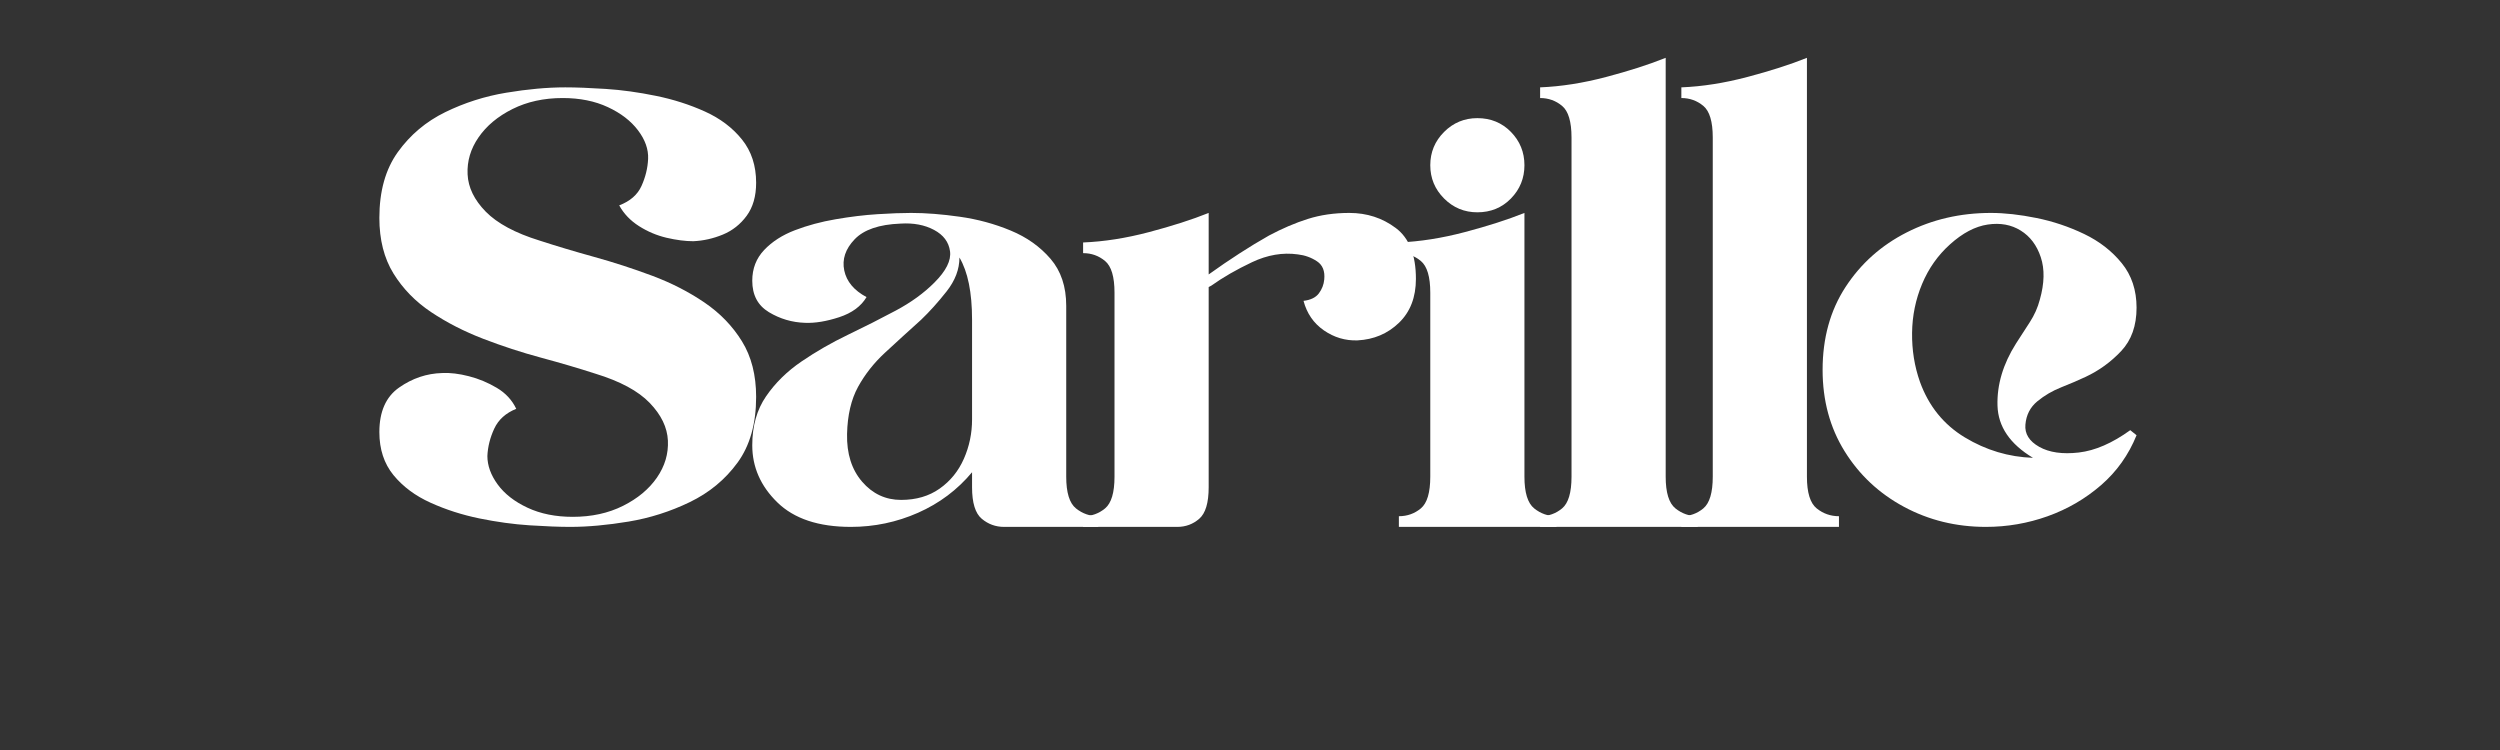 <svg version="1.2" preserveAspectRatio="xMidYMid meet" height="300" viewBox="0 0 750 225" zoomAndPan="magnify" width="1000" xmlns:xlink="http://www.w3.org/1999/xlink" xmlns="http://www.w3.org/2000/svg"><rect x="0" y="0" width="750" height="225" fill="#333333" stroke="none"/><defs></defs><g id="abc8714da8"><g style="fill:#ffffff;fill-opacity:1;"><g transform="translate(113.809, 158.067)"><path d="M 0 -92.688 C 0 -100.719 1.848 -107.305 5.547 -112.453 C 9.254 -117.609 13.992 -121.598 19.766 -124.422 C 25.547 -127.242 31.641 -129.188 38.047 -130.25 C 44.453 -131.32 50.359 -131.859 55.766 -131.859 C 59.023 -131.859 63.07 -131.703 67.906 -131.391 C 72.738 -131.078 77.758 -130.383 82.969 -129.312 C 88.188 -128.25 93.086 -126.68 97.672 -124.609 C 102.254 -122.535 105.957 -119.738 108.781 -116.219 C 111.613 -112.707 113.031 -108.379 113.031 -103.234 C 113.031 -99.211 112.086 -95.914 110.203 -93.344 C 108.316 -90.77 105.926 -88.883 103.031 -87.688 C 100.145 -86.5 97.195 -85.836 94.188 -85.703 C 91.801 -85.703 89.129 -86.047 86.172 -86.734 C 83.223 -87.43 80.461 -88.598 77.891 -90.234 C 75.316 -91.867 73.336 -93.941 71.953 -96.453 C 75.223 -97.703 77.453 -99.645 78.641 -102.281 C 79.836 -104.926 80.5 -107.629 80.625 -110.391 C 80.75 -113.273 79.742 -116.129 77.609 -118.953 C 75.473 -121.785 72.457 -124.109 68.562 -125.922 C 64.676 -127.742 60.156 -128.656 55 -128.656 C 49.352 -128.656 44.332 -127.555 39.938 -125.359 C 35.539 -123.16 32.148 -120.332 29.766 -116.875 C 27.379 -113.426 26.281 -109.723 26.469 -105.766 C 26.656 -101.816 28.473 -98.082 31.922 -94.562 C 35.379 -91.051 40.75 -88.164 48.031 -85.906 C 53.062 -84.27 58.523 -82.633 64.422 -81 C 70.328 -79.363 76.133 -77.477 81.844 -75.344 C 87.562 -73.207 92.773 -70.539 97.484 -67.344 C 102.191 -64.145 105.957 -60.254 108.781 -55.672 C 111.613 -51.086 113.031 -45.531 113.031 -39 C 113.031 -30.957 111.176 -24.391 107.469 -19.297 C 103.758 -14.211 98.984 -10.258 93.141 -7.438 C 87.305 -4.613 81.188 -2.664 74.781 -1.594 C 68.375 -0.531 62.535 0 57.266 0 C 54.004 0 49.953 -0.156 45.109 -0.469 C 40.273 -0.781 35.254 -1.469 30.047 -2.531 C 24.836 -3.602 19.941 -5.176 15.359 -7.25 C 10.773 -9.32 7.066 -12.082 4.234 -15.531 C 1.41 -18.988 0 -23.289 0 -28.438 C 0 -34.594 1.977 -39.051 5.938 -41.812 C 9.895 -44.582 14.195 -46.031 18.844 -46.156 C 21.227 -46.281 23.895 -45.961 26.844 -45.203 C 29.789 -44.453 32.582 -43.289 35.219 -41.719 C 37.863 -40.156 39.812 -38.055 41.062 -35.422 C 37.926 -34.16 35.727 -32.18 34.469 -29.484 C 33.219 -26.785 32.531 -24.051 32.406 -21.281 C 32.406 -18.395 33.438 -15.539 35.5 -12.719 C 37.57 -9.895 40.555 -7.57 44.453 -5.75 C 48.348 -3.926 52.867 -3.016 58.016 -3.016 C 63.672 -3.016 68.695 -4.113 73.094 -6.312 C 77.488 -8.508 80.879 -11.332 83.266 -14.781 C 85.648 -18.238 86.75 -21.941 86.562 -25.891 C 86.375 -29.848 84.551 -33.617 81.094 -37.203 C 77.645 -40.785 72.211 -43.707 64.797 -45.969 C 59.773 -47.594 54.344 -49.191 48.5 -50.766 C 42.664 -52.336 36.891 -54.223 31.172 -56.422 C 25.461 -58.617 20.254 -61.285 15.547 -64.422 C 10.836 -67.566 7.066 -71.43 4.234 -76.016 C 1.41 -80.598 0 -86.156 0 -92.688 Z M 0 -92.688" style="stroke:none"></path></g></g><g style="fill:#ffffff;fill-opacity:1;"><g transform="translate(225.679, 158.067)"><path d="M 75.531 0 C 73.02 0 70.789 -0.812 68.844 -2.438 C 66.906 -4.07 65.938 -7.219 65.938 -11.875 L 65.938 -16.391 C 61.539 -11.117 56.141 -7.066 49.734 -4.234 C 43.328 -1.41 36.609 0 29.578 0 C 19.898 0 12.551 -2.445 7.531 -7.344 C 2.508 -12.238 0 -17.953 0 -24.484 C 0 -30.266 1.379 -35.16 4.141 -39.172 C 6.898 -43.191 10.445 -46.676 14.781 -49.625 C 19.113 -52.582 23.758 -55.254 28.719 -57.641 C 33.688 -60.023 38.461 -62.441 43.047 -64.891 C 47.629 -67.336 51.488 -70.133 54.625 -73.281 C 58.145 -76.789 59.711 -79.926 59.328 -82.688 C 58.953 -85.457 57.352 -87.594 54.531 -89.094 C 51.707 -90.602 48.348 -91.234 44.453 -90.984 C 38.047 -90.734 33.461 -89.16 30.703 -86.266 C 27.941 -83.379 26.906 -80.27 27.594 -76.938 C 28.289 -73.613 30.52 -70.945 34.281 -68.938 C 32.645 -66.176 29.91 -64.164 26.078 -62.906 C 22.254 -61.656 18.836 -61.094 15.828 -61.219 C 11.93 -61.344 8.316 -62.41 4.984 -64.422 C 1.66 -66.43 0 -69.57 0 -73.844 C 0 -77.488 1.191 -80.566 3.578 -83.078 C 5.961 -85.586 9.035 -87.562 12.797 -89 C 16.566 -90.445 20.648 -91.547 25.047 -92.297 C 29.441 -93.055 33.617 -93.562 37.578 -93.812 C 41.535 -94.062 44.895 -94.188 47.656 -94.188 C 52.051 -94.188 56.914 -93.805 62.25 -93.047 C 67.594 -92.297 72.68 -90.914 77.516 -88.906 C 82.348 -86.906 86.332 -84.082 89.469 -80.438 C 92.613 -76.789 94.188 -72.082 94.188 -66.312 L 94.188 -15.062 C 94.188 -10.289 95.16 -7.117 97.109 -5.547 C 99.055 -3.984 101.285 -3.203 103.797 -3.203 L 103.797 0 Z M 62.156 -80.812 C 62.156 -77.289 60.867 -73.898 58.297 -70.641 C 55.723 -67.379 53.18 -64.551 50.672 -62.156 C 46.773 -58.645 43.16 -55.348 39.828 -52.266 C 36.504 -49.191 33.805 -45.77 31.734 -42 C 29.672 -38.238 28.57 -33.531 28.438 -27.875 C 28.312 -21.977 29.816 -17.207 32.953 -13.562 C 36.098 -9.914 39.992 -8.094 44.641 -8.094 C 49.16 -8.094 53.02 -9.223 56.219 -11.484 C 59.426 -13.742 61.848 -16.727 63.484 -20.438 C 65.117 -24.145 65.938 -28.07 65.938 -32.219 L 65.938 -62.156 C 65.938 -70.32 64.676 -76.539 62.156 -80.812 Z M 62.156 -80.812" style="stroke:none"></path></g></g><g style="fill:#ffffff;fill-opacity:1;"><g transform="translate(324.93, 158.067)"><path d="M 28.25 0 L 0 0 L 0 -3.203 C 2.508 -3.203 4.707 -3.984 6.594 -5.547 C 8.477 -7.117 9.422 -10.289 9.422 -15.062 L 9.422 -70.266 C 9.422 -75.035 8.477 -78.203 6.594 -79.766 C 4.707 -81.336 2.508 -82.125 0 -82.125 L 0 -85.328 C 6.281 -85.578 12.875 -86.613 19.781 -88.438 C 26.688 -90.258 32.648 -92.176 37.672 -94.188 L 37.672 -75.734 C 40.816 -77.992 43.895 -80.094 46.906 -82.031 C 49.914 -83.977 52.867 -85.77 55.766 -87.406 C 59.773 -89.539 63.664 -91.203 67.438 -92.391 C 71.207 -93.586 75.352 -94.188 79.875 -94.188 C 85.145 -94.188 89.789 -92.676 93.812 -89.656 C 97.832 -86.645 99.844 -81.562 99.844 -74.406 C 99.844 -68.883 98.145 -64.488 94.75 -61.219 C 91.363 -57.957 87.219 -56.203 82.312 -55.953 C 78.676 -55.828 75.316 -56.828 72.234 -58.953 C 69.16 -61.086 67.125 -64.039 66.125 -67.812 C 68.258 -68.062 69.797 -68.812 70.734 -70.062 C 71.672 -71.32 72.207 -72.707 72.344 -74.219 C 72.594 -76.727 71.867 -78.547 70.172 -79.672 C 68.473 -80.805 66.555 -81.5 64.422 -81.75 C 59.898 -82.383 55.316 -81.602 50.672 -79.406 C 46.023 -77.207 41.941 -74.852 38.422 -72.344 L 37.672 -71.953 L 37.672 -11.875 C 37.672 -7.219 36.727 -4.07 34.844 -2.438 C 32.969 -0.812 30.77 0 28.25 0 Z M 28.25 0" style="stroke:none"></path></g></g><g style="fill:#ffffff;fill-opacity:1;"><g transform="translate(419.661, 158.067)"><path d="M 23.547 -122.625 C 27.566 -122.625 30.926 -121.242 33.625 -118.484 C 36.32 -115.723 37.672 -112.395 37.672 -108.5 C 37.672 -104.613 36.32 -101.285 33.625 -98.516 C 30.926 -95.754 27.566 -94.375 23.547 -94.375 C 19.648 -94.375 16.32 -95.754 13.562 -98.516 C 10.801 -101.285 9.422 -104.613 9.422 -108.5 C 9.422 -112.395 10.801 -115.723 13.562 -118.484 C 16.32 -121.242 19.648 -122.625 23.547 -122.625 Z M 0 0 L 0 -3.203 C 2.508 -3.203 4.707 -3.984 6.594 -5.547 C 8.477 -7.117 9.422 -10.289 9.422 -15.062 L 9.422 -70.266 C 9.422 -75.035 8.477 -78.203 6.594 -79.766 C 4.707 -81.336 2.508 -82.125 0 -82.125 L 0 -85.328 C 6.281 -85.578 12.875 -86.613 19.781 -88.438 C 26.688 -90.258 32.648 -92.176 37.672 -94.188 L 37.672 -15.062 C 37.672 -10.289 38.645 -7.117 40.594 -5.547 C 42.539 -3.984 44.77 -3.203 47.281 -3.203 L 47.281 0 Z M 0 0" style="stroke:none"></path></g></g><g style="fill:#ffffff;fill-opacity:1;"><g transform="translate(462.034, 158.067)"><path d="M 0 0 L 0 -3.203 C 2.508 -3.203 4.707 -3.984 6.594 -5.547 C 8.477 -7.117 9.422 -10.289 9.422 -15.062 L 9.422 -116.797 C 9.422 -121.566 8.477 -124.734 6.594 -126.297 C 4.707 -127.867 2.508 -128.656 0 -128.656 L 0 -131.859 C 6.281 -132.109 12.875 -133.145 19.781 -134.969 C 26.688 -136.789 32.648 -138.707 37.672 -140.719 L 37.672 -15.062 C 37.672 -10.289 38.645 -7.117 40.594 -5.547 C 42.539 -3.984 44.77 -3.203 47.281 -3.203 L 47.281 0 Z M 0 0" style="stroke:none"></path></g></g><g style="fill:#ffffff;fill-opacity:1;"><g transform="translate(504.407, 158.067)"><path d="M 0 0 L 0 -3.203 C 2.508 -3.203 4.707 -3.984 6.594 -5.547 C 8.477 -7.117 9.422 -10.289 9.422 -15.062 L 9.422 -116.797 C 9.422 -121.566 8.477 -124.734 6.594 -126.297 C 4.707 -127.867 2.508 -128.656 0 -128.656 L 0 -131.859 C 6.281 -132.109 12.875 -133.145 19.781 -134.969 C 26.688 -136.789 32.648 -138.707 37.672 -140.719 L 37.672 -15.062 C 37.672 -10.289 38.645 -7.117 40.594 -5.547 C 42.539 -3.984 44.77 -3.203 47.281 -3.203 L 47.281 0 Z M 0 0" style="stroke:none"></path></g></g><g style="fill:#ffffff;fill-opacity:1;"><g transform="translate(546.78, 158.067)"><path d="M 94.188 -65.75 C 94.188 -71.02 92.707 -75.473 89.75 -79.109 C 86.801 -82.754 83.035 -85.676 78.453 -87.875 C 73.867 -90.07 69.098 -91.672 64.141 -92.672 C 59.18 -93.68 54.629 -94.188 50.484 -94.188 C 41.316 -94.188 32.898 -92.238 25.234 -88.344 C 17.578 -84.457 11.457 -78.992 6.875 -71.953 C 2.289 -64.922 0 -56.633 0 -47.094 C 0 -37.926 2.195 -29.797 6.594 -22.703 C 10.988 -15.609 16.922 -10.051 24.391 -6.031 C 31.867 -2.008 40.066 0 48.984 0 C 55.379 0 61.562 -1.066 67.531 -3.203 C 73.5 -5.336 78.836 -8.445 83.547 -12.531 C 88.254 -16.613 91.801 -21.602 94.188 -27.5 L 92.297 -29.016 C 86.898 -25.117 81.754 -22.883 76.859 -22.312 C 71.961 -21.75 68.004 -22.316 64.984 -24.016 C 61.973 -25.711 60.594 -27.941 60.844 -30.703 C 61.094 -33.586 62.285 -35.91 64.422 -37.672 C 66.555 -39.43 68.973 -40.844 71.672 -41.906 C 74.379 -42.977 76.797 -44.016 78.922 -45.016 C 82.941 -46.898 86.488 -49.473 89.562 -52.734 C 92.645 -56.004 94.188 -60.344 94.188 -65.75 Z M 38.234 -84.766 C 42.004 -88.16 45.77 -90.141 49.531 -90.703 C 53.301 -91.266 56.598 -90.664 59.422 -88.906 C 62.254 -87.156 64.266 -84.488 65.453 -80.906 C 66.648 -77.32 66.555 -73.082 65.172 -68.188 C 64.547 -65.801 63.539 -63.539 62.156 -61.406 C 60.781 -59.27 59.398 -57.133 58.016 -55 C 54.129 -48.852 52.281 -42.641 52.469 -36.359 C 52.656 -30.078 56.203 -24.863 63.109 -20.719 C 55.828 -20.969 49.016 -23.008 42.672 -26.844 C 36.328 -30.676 31.836 -36.234 29.203 -43.516 C 27.566 -48.16 26.781 -53.055 26.844 -58.203 C 26.906 -63.359 27.91 -68.258 29.859 -72.906 C 31.805 -77.551 34.598 -81.504 38.234 -84.766 Z M 38.234 -84.766" style="stroke:none"></path></g></g></g></svg>
